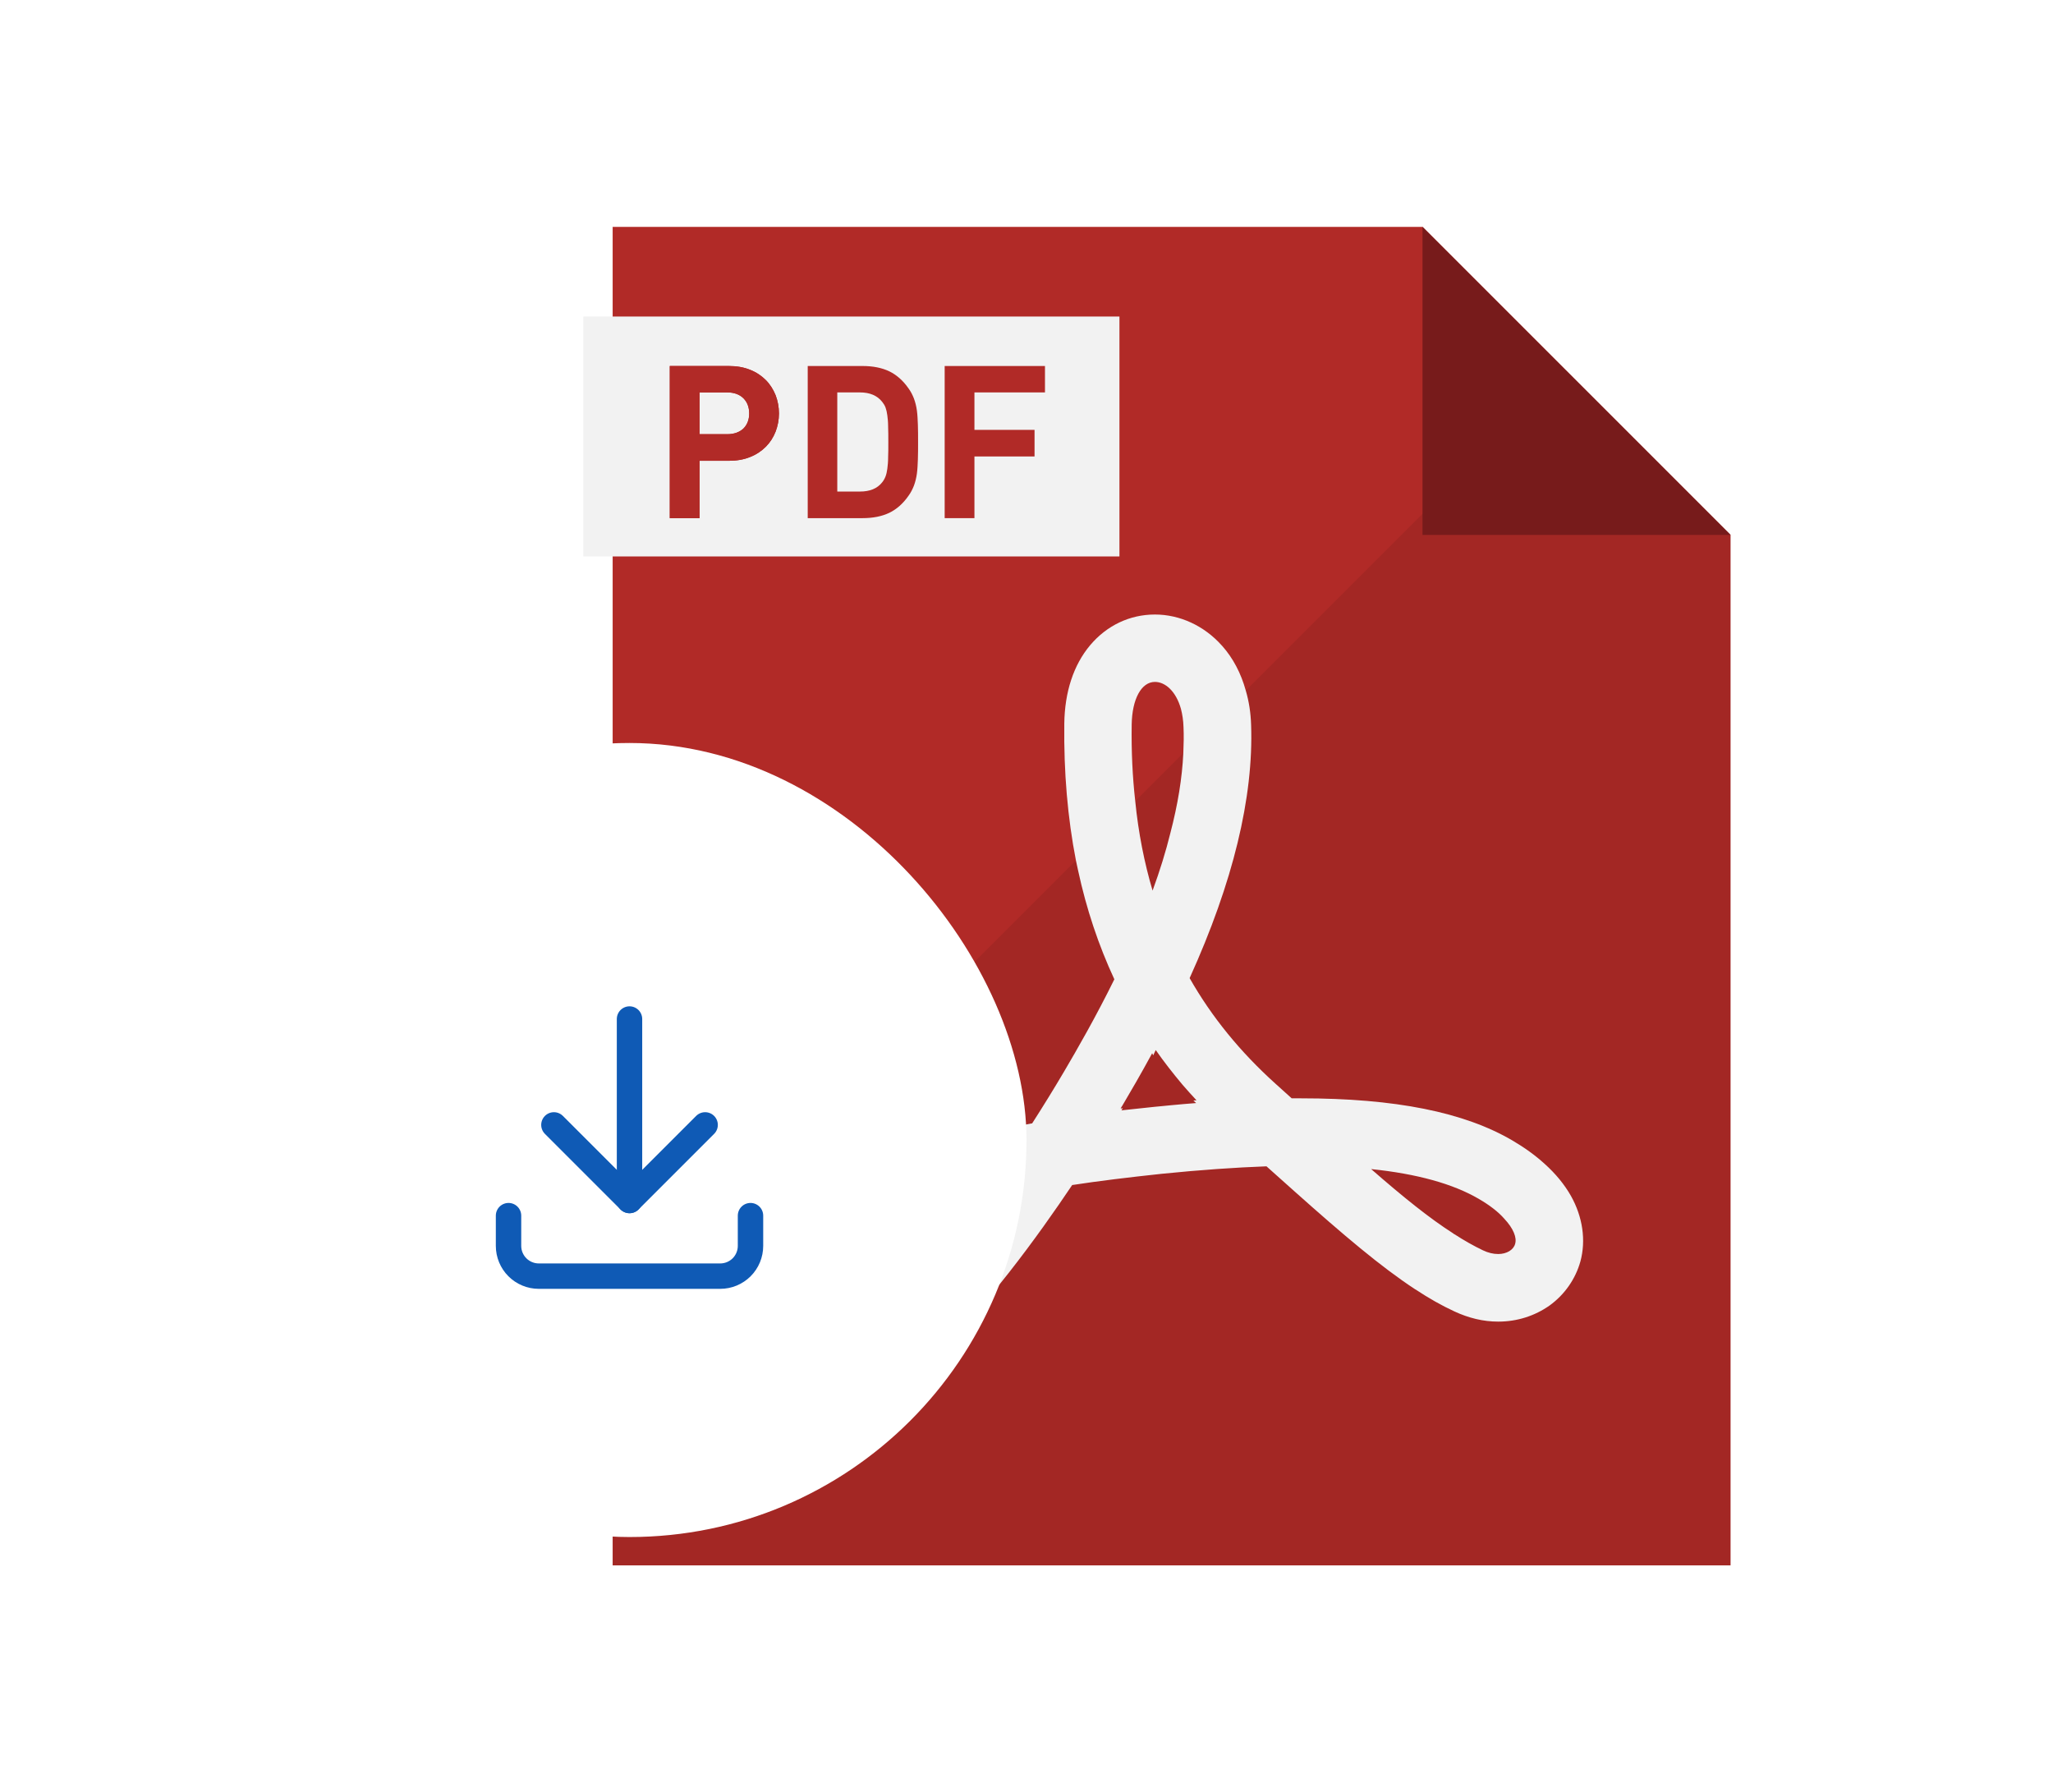 <?xml version="1.0" encoding="UTF-8"?>
<svg xmlns="http://www.w3.org/2000/svg" width="181" height="158" viewBox="0 0 181 158" fill="none">
  <g filter="url(#filter0_d_226_3645)">
    <g clip-path="url(#clip0_226_3645)">
      <path d="M152.572 45.155V136H54.014V18H125.418L138.066 30.648L152.572 45.155Z" fill="#B12A27"></path>
      <path d="M98.694 25.904H51.426V47.054H98.694V25.904Z" fill="#F2F2F2"></path>
      <path d="M68.38 32.837C68.172 32.334 67.894 31.882 67.512 31.5C67.13 31.118 66.66 30.805 66.122 30.596C65.566 30.37 64.94 30.266 64.246 30.266H59.051V43.678H61.674V38.623H64.246C64.94 38.623 65.566 38.518 66.122 38.292C66.66 38.084 67.129 37.772 67.512 37.389C67.894 37.007 68.172 36.573 68.38 36.051C68.571 35.548 68.676 35.009 68.676 34.453C68.676 33.88 68.571 33.341 68.38 32.837ZM65.548 35.773C65.201 36.103 64.715 36.277 64.124 36.277H61.674V32.594H64.124C64.715 32.594 65.201 32.768 65.548 33.115C65.878 33.445 66.052 33.897 66.052 34.453C66.052 34.992 65.879 35.443 65.548 35.773Z" fill="#B12A27"></path>
      <path d="M80.924 35.461C80.906 34.992 80.889 34.575 80.837 34.192C80.785 33.81 80.698 33.463 80.576 33.133C80.454 32.82 80.298 32.507 80.09 32.229C79.621 31.552 79.047 31.048 78.404 30.735C77.744 30.422 76.962 30.266 76.042 30.266H71.212V43.678H76.042C76.962 43.678 77.744 43.522 78.404 43.209C79.047 42.896 79.621 42.393 80.09 41.715C80.298 41.437 80.454 41.124 80.576 40.812C80.698 40.481 80.785 40.134 80.837 39.752C80.889 39.37 80.906 38.953 80.924 38.484C80.941 38.032 80.941 37.528 80.941 36.972C80.941 36.416 80.941 35.912 80.924 35.461ZM78.3 38.327C78.3 38.727 78.265 39.04 78.231 39.318C78.196 39.578 78.144 39.822 78.074 39.995C78.005 40.186 77.901 40.36 77.779 40.516C77.345 41.072 76.685 41.333 75.816 41.333H73.818V32.594H75.816C76.685 32.594 77.345 32.872 77.779 33.428C77.901 33.584 78.005 33.74 78.074 33.932C78.144 34.123 78.196 34.349 78.231 34.627C78.265 34.887 78.3 35.217 78.3 35.599C78.317 35.982 78.317 36.451 78.317 36.972C78.318 37.493 78.318 37.945 78.3 38.327Z" fill="#B12A27"></path>
      <path d="M92.129 32.594V30.266H83.286V43.678H85.91V38.24H91.209V35.895H85.91V32.594H92.129Z" fill="#B12A27"></path>
      <path d="M68.38 32.837C68.172 32.334 67.894 31.882 67.512 31.5C67.13 31.118 66.66 30.805 66.122 30.596C65.566 30.37 64.94 30.266 64.246 30.266H59.051V43.678H61.674V38.623H64.246C64.94 38.623 65.566 38.518 66.122 38.292C66.66 38.084 67.129 37.772 67.512 37.389C67.894 37.007 68.172 36.573 68.38 36.051C68.571 35.548 68.676 35.009 68.676 34.453C68.676 33.88 68.571 33.341 68.38 32.837ZM65.548 35.773C65.201 36.103 64.715 36.277 64.124 36.277H61.674V32.594H64.124C64.715 32.594 65.201 32.768 65.548 33.115C65.878 33.445 66.052 33.897 66.052 34.453C66.052 34.992 65.879 35.443 65.548 35.773Z" fill="#B12A27"></path>
      <path opacity="0.08" d="M152.572 45.155V136H54.014V114.7L100.088 68.626L102.815 65.899L104.327 64.387L106.846 61.868L109.834 58.88L138.066 30.648L152.572 45.155Z" fill="#040000"></path>
      <path d="M152.571 45.157H125.413V18L152.571 45.157Z" fill="#771B1B"></path>
      <path d="M138.499 103.425C137.926 102.417 137.144 101.462 136.171 100.593C135.372 99.864 134.434 99.186 133.374 98.561C129.1 96.042 123.002 94.825 114.715 94.825H113.881C113.43 94.409 112.961 93.992 112.474 93.557C109.33 90.725 106.828 87.65 104.882 84.228C108.704 75.802 110.528 68.296 110.302 61.903C110.268 60.826 110.111 59.818 109.833 58.88C109.416 57.368 108.722 56.031 107.749 54.936C107.731 54.919 107.731 54.919 107.714 54.901C106.168 53.164 104.013 52.174 101.824 52.174C99.618 52.174 97.585 53.129 96.108 54.884C94.649 56.621 93.867 59.002 93.832 61.798C93.78 66.072 94.128 70.12 94.858 73.856C94.927 74.151 94.979 74.446 95.049 74.741C95.778 78.129 96.855 81.343 98.245 84.332C96.612 87.65 94.962 90.516 93.815 92.462C92.946 93.939 91.991 95.485 91 97.031C86.535 97.831 82.748 98.803 79.447 100.02C74.982 101.636 71.403 103.72 68.832 106.205C67.164 107.803 66.035 109.506 65.479 111.278C64.888 113.102 64.923 114.926 65.583 116.559C66.191 118.07 67.286 119.339 68.745 120.207C69.093 120.416 69.457 120.59 69.84 120.746C70.952 121.198 72.168 121.441 73.436 121.441C76.372 121.441 79.395 120.173 81.949 117.897C86.709 113.64 91.626 106.795 94.527 102.469C96.907 102.104 99.496 101.792 102.415 101.479C105.855 101.131 108.895 100.923 111.657 100.819C112.509 101.583 113.325 102.313 114.107 103.008C118.45 106.882 121.751 109.679 124.739 111.642C124.739 111.659 124.757 111.659 124.774 111.659C125.956 112.441 127.085 113.084 128.214 113.605C129.482 114.196 130.768 114.509 132.088 114.509C133.756 114.509 135.32 114.005 136.623 113.084C137.943 112.129 138.899 110.756 139.333 109.21C139.837 107.351 139.542 105.284 138.499 103.425ZM100.087 68.626C99.844 66.472 99.739 64.231 99.774 61.868C99.809 59.627 100.625 58.115 101.824 58.115C102.728 58.115 103.683 58.932 104.117 60.495C104.239 60.965 104.326 61.503 104.343 62.111C104.378 62.841 104.36 63.605 104.326 64.387C104.222 66.593 103.839 68.939 103.179 71.458C102.78 73.074 102.259 74.759 101.616 76.513C100.886 74.047 100.365 71.423 100.087 68.626ZM71.108 114.353C70.813 113.623 71.143 112.216 72.95 110.479C75.712 107.838 80.038 105.753 86.067 104.172C84.92 105.736 83.791 107.16 82.696 108.463C81.028 110.478 79.43 112.181 77.988 113.467C76.755 114.578 75.4 115.274 74.114 115.447C73.888 115.482 73.662 115.499 73.436 115.499C72.307 115.5 71.386 115.048 71.108 114.353ZM98.871 95.885L98.992 95.694L98.801 95.729C98.836 95.642 98.888 95.555 98.94 95.486C99.67 94.252 100.591 92.671 101.581 90.847L101.668 91.038L101.894 90.569C102.623 91.612 103.423 92.637 104.256 93.627C104.656 94.096 105.073 94.547 105.49 94.999L105.212 95.016L105.455 95.242C104.743 95.294 103.996 95.364 103.249 95.433C102.78 95.486 102.293 95.52 101.807 95.572C100.799 95.677 99.809 95.781 98.871 95.885ZM128.11 106.726C126.042 105.406 123.732 103.547 120.883 101.062C124.931 101.479 128.11 102.365 130.369 103.686C131.359 104.259 132.106 104.85 132.61 105.423C133.443 106.309 133.739 107.108 133.582 107.647C133.443 108.185 132.836 108.55 132.088 108.55C131.654 108.55 131.202 108.446 130.733 108.22C129.934 107.838 129.1 107.369 128.214 106.795C128.179 106.795 128.145 106.761 128.11 106.726Z" fill="#F2F2F2"></path>
    </g>
    <rect x="20.5" y="63.5" width="70" height="70" rx="35" fill="white"></rect>
    <g clip-path="url(#clip1_226_3645)">
      <path d="M44.834 105.167V107.833C44.834 108.541 45.115 109.219 45.615 109.719C46.115 110.219 46.793 110.5 47.501 110.5H63.501C64.208 110.5 64.886 110.219 65.386 109.719C65.886 109.219 66.167 108.541 66.167 107.833V105.167" stroke="#0F5AB5" stroke-width="2.24" stroke-linecap="round" stroke-linejoin="round"></path>
      <path d="M48.834 97.167L55.501 103.833L62.167 97.167" stroke="#0F5AB5" stroke-width="2.24" stroke-linecap="round" stroke-linejoin="round"></path>
      <path d="M55.5 87.833V103.833" stroke="#0F5AB5" stroke-width="2.24" stroke-linecap="round" stroke-linejoin="round"></path>
    </g>
  </g>
  <defs>
    <filter id="filter0_d_226_3645" x="0.5" y="0" width="180.5" height="158" filterUnits="userSpaceOnUse" color-interpolation-filters="sRGB">
      <feFlood flood-opacity="0" result="BackgroundImageFix"></feFlood>
      <feColorMatrix in="SourceAlpha" type="matrix" values="0 0 0 0 0 0 0 0 0 0 0 0 0 0 0 0 0 0 127 0" result="hardAlpha"></feColorMatrix>
      <feOffset dy="2"></feOffset>
      <feGaussianBlur stdDeviation="10"></feGaussianBlur>
      <feComposite in2="hardAlpha" operator="out"></feComposite>
      <feColorMatrix type="matrix" values="0 0 0 0 0 0 0 0 0 0 0 0 0 0 0 0 0 0 0.12 0"></feColorMatrix>
      <feBlend mode="normal" in2="BackgroundImageFix" result="effect1_dropShadow_226_3645"></feBlend>
      <feBlend mode="normal" in="SourceGraphic" in2="effect1_dropShadow_226_3645" result="shape"></feBlend>
    </filter>
    <clipPath id="clip0_226_3645">
      <rect width="118" height="118" fill="white" transform="translate(43 18)"></rect>
    </clipPath>
    <clipPath id="clip1_226_3645">
      <rect width="32" height="32" fill="white" transform="translate(39.5 82.5)"></rect>
    </clipPath>
  </defs>
</svg>
